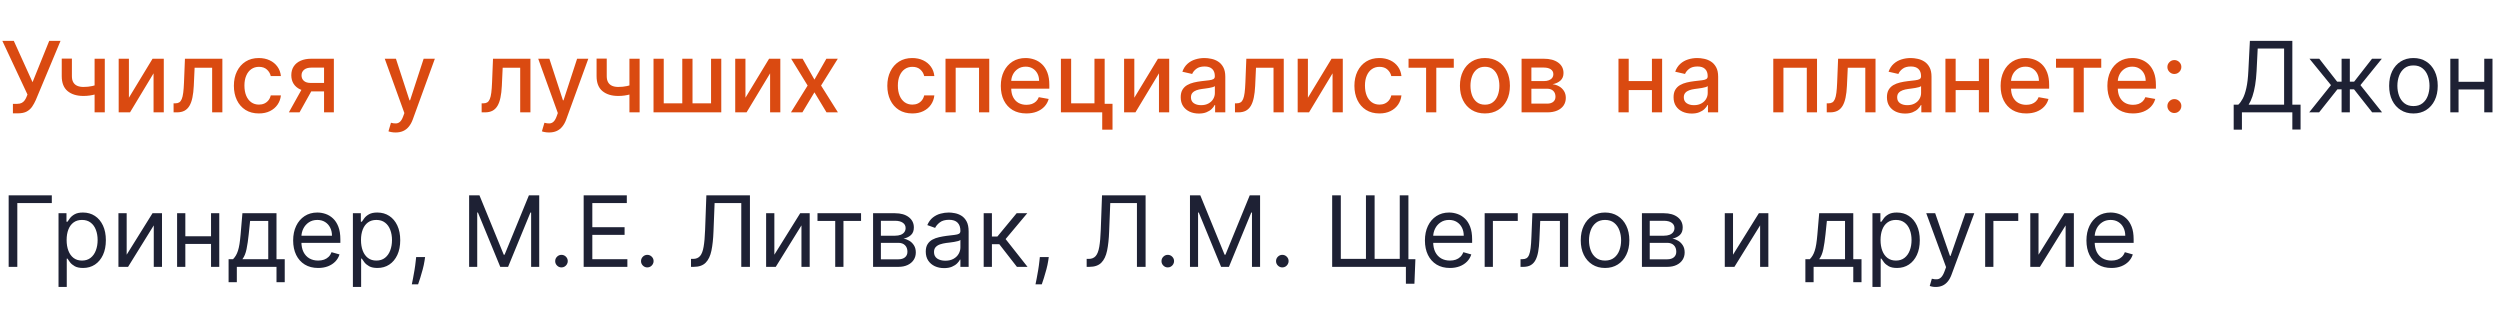 <?xml version="1.0" encoding="UTF-8"?> <svg xmlns="http://www.w3.org/2000/svg" width="356" height="44" viewBox="0 0 356 44" fill="none"> <g clip-path="url(#clip0_474_67)"> <path d="M1.839 16.139V14.787H2.451C2.706 14.787 2.917 14.744 3.082 14.658C3.251 14.572 3.389 14.456 3.495 14.31C3.604 14.161 3.696 13.998 3.768 13.822L3.913 13.46L0.333 5.818H1.964L4.634 11.704L7.01 5.818H8.621L5.101 14.235C4.952 14.573 4.779 14.886 4.584 15.175C4.392 15.463 4.135 15.697 3.813 15.876C3.492 16.051 3.066 16.139 2.536 16.139H1.839ZM14.922 8.364V16H13.47V8.364H14.922ZM14.291 11.908V13.191C14.062 13.284 13.82 13.367 13.565 13.44C13.31 13.509 13.041 13.564 12.76 13.604C12.478 13.643 12.184 13.663 11.88 13.663C10.935 13.663 10.184 13.433 9.627 12.972C9.071 12.508 8.792 11.799 8.792 10.845V8.349H10.239V10.845C10.239 11.206 10.305 11.499 10.438 11.724C10.57 11.95 10.759 12.116 11.005 12.222C11.25 12.328 11.541 12.381 11.88 12.381C12.327 12.381 12.74 12.339 13.117 12.256C13.499 12.17 13.89 12.054 14.291 11.908ZM18.356 13.917L21.722 8.364H23.323V16H21.866V10.442L18.515 16H16.9V8.364H18.356V13.917ZM24.72 16L24.715 14.712H24.988C25.201 14.712 25.378 14.668 25.52 14.578C25.666 14.485 25.786 14.329 25.878 14.111C25.971 13.892 26.042 13.59 26.092 13.206C26.142 12.818 26.178 12.331 26.201 11.744L26.336 8.364H31.665V16H30.209V9.646H27.713L27.594 12.242C27.564 12.871 27.499 13.421 27.4 13.892C27.304 14.363 27.163 14.755 26.977 15.07C26.791 15.382 26.553 15.616 26.261 15.771C25.97 15.924 25.615 16 25.197 16H24.72ZM36.864 16.154C36.125 16.154 35.489 15.987 34.955 15.652C34.425 15.314 34.017 14.848 33.732 14.255C33.447 13.662 33.305 12.982 33.305 12.217C33.305 11.441 33.45 10.757 33.742 10.163C34.034 9.567 34.445 9.101 34.975 8.766C35.505 8.432 36.13 8.264 36.849 8.264C37.429 8.264 37.947 8.372 38.401 8.587C38.855 8.799 39.221 9.098 39.499 9.482C39.781 9.867 39.948 10.316 40.001 10.829H38.555C38.475 10.472 38.293 10.163 38.008 9.905C37.726 9.646 37.348 9.517 36.874 9.517C36.46 9.517 36.097 9.626 35.785 9.845C35.477 10.061 35.237 10.369 35.065 10.77C34.892 11.168 34.806 11.638 34.806 12.182C34.806 12.739 34.891 13.219 35.06 13.624C35.229 14.028 35.467 14.341 35.776 14.563C36.087 14.785 36.453 14.896 36.874 14.896C37.156 14.896 37.411 14.845 37.64 14.742C37.872 14.636 38.066 14.485 38.222 14.29C38.381 14.094 38.492 13.859 38.555 13.584H40.001C39.948 14.078 39.788 14.518 39.519 14.906C39.251 15.294 38.891 15.599 38.44 15.821C37.993 16.043 37.468 16.154 36.864 16.154ZM46.145 16V9.631H44.316C43.881 9.631 43.543 9.732 43.301 9.935C43.059 10.137 42.938 10.402 42.938 10.73C42.938 11.055 43.049 11.317 43.272 11.516C43.497 11.711 43.812 11.809 44.216 11.809H46.578V13.012H44.216C43.653 13.012 43.165 12.919 42.754 12.734C42.347 12.545 42.032 12.278 41.81 11.933C41.591 11.588 41.482 11.181 41.482 10.71C41.482 10.23 41.594 9.815 41.82 9.467C42.048 9.116 42.375 8.844 42.799 8.652C43.227 8.46 43.732 8.364 44.316 8.364H47.542V16H46.145ZM41.134 16L43.286 12.142H44.808L42.655 16H41.134ZM56.33 18.864C56.108 18.864 55.906 18.845 55.723 18.809C55.541 18.776 55.405 18.739 55.316 18.7L55.674 17.482C55.945 17.555 56.187 17.586 56.4 17.576C56.612 17.566 56.799 17.486 56.961 17.337C57.127 17.188 57.273 16.945 57.399 16.607L57.583 16.099L54.789 8.364H56.38L58.313 14.29H58.393L60.327 8.364H61.923L58.776 17.019C58.63 17.417 58.444 17.753 58.219 18.028C57.994 18.307 57.725 18.516 57.414 18.655C57.102 18.794 56.741 18.864 56.33 18.864ZM68.588 16L68.583 14.712H68.856C69.068 14.712 69.246 14.668 69.388 14.578C69.534 14.485 69.653 14.329 69.746 14.111C69.839 13.892 69.91 13.59 69.96 13.206C70.01 12.818 70.046 12.331 70.069 11.744L70.204 8.364H75.533V16H74.076V9.646H71.581L71.461 12.242C71.432 12.871 71.367 13.421 71.267 13.892C71.171 14.363 71.031 14.755 70.845 15.07C70.659 15.382 70.421 15.616 70.129 15.771C69.837 15.924 69.483 16 69.065 16H68.588ZM78.182 18.864C77.96 18.864 77.757 18.845 77.575 18.809C77.393 18.776 77.257 18.739 77.168 18.7L77.525 17.482C77.797 17.555 78.039 17.586 78.251 17.576C78.463 17.566 78.651 17.486 78.813 17.337C78.979 17.188 79.125 16.945 79.251 16.607L79.435 16.099L76.641 8.364H78.231L80.165 14.29H80.245L82.179 8.364H83.775L80.628 17.019C80.482 17.417 80.296 17.753 80.071 18.028C79.846 18.307 79.577 18.516 79.266 18.655C78.954 18.794 78.593 18.864 78.182 18.864ZM91.083 8.364V16H89.631V8.364H91.083ZM90.452 11.908V13.191C90.223 13.284 89.981 13.367 89.726 13.44C89.471 13.509 89.202 13.564 88.92 13.604C88.639 13.643 88.345 13.663 88.04 13.663C87.096 13.663 86.345 13.433 85.788 12.972C85.231 12.508 84.953 11.799 84.953 10.845V8.349H86.4V10.845C86.4 11.206 86.466 11.499 86.599 11.724C86.731 11.95 86.92 12.116 87.165 12.222C87.411 12.328 87.702 12.381 88.04 12.381C88.488 12.381 88.9 12.339 89.278 12.256C89.659 12.17 90.051 12.054 90.452 11.908ZM93.061 8.364H94.517V14.712H97.157V8.364H98.614V14.712H101.254V8.364H102.71V16H93.061V8.364ZM106.152 13.917L109.518 8.364H111.119V16H109.662V10.442L106.311 16H104.695V8.364H106.152V13.917ZM114.29 8.364L115.976 11.337L117.676 8.364H119.302L116.92 12.182L119.322 16H117.696L115.976 13.146L114.261 16H112.63L115.006 12.182L112.66 8.364H114.29ZM129.914 16.154C129.175 16.154 128.539 15.987 128.005 15.652C127.475 15.314 127.067 14.848 126.782 14.255C126.497 13.662 126.354 12.982 126.354 12.217C126.354 11.441 126.5 10.757 126.792 10.163C127.084 9.567 127.495 9.101 128.025 8.766C128.555 8.432 129.18 8.264 129.899 8.264C130.479 8.264 130.996 8.372 131.45 8.587C131.904 8.799 132.271 9.098 132.549 9.482C132.831 9.867 132.998 10.316 133.051 10.829H131.604C131.525 10.472 131.343 10.163 131.058 9.905C130.776 9.646 130.398 9.517 129.924 9.517C129.51 9.517 129.147 9.626 128.835 9.845C128.527 10.061 128.287 10.369 128.114 10.77C127.942 11.168 127.856 11.638 127.856 12.182C127.856 12.739 127.94 13.219 128.109 13.624C128.278 14.028 128.517 14.341 128.825 14.563C129.137 14.785 129.503 14.896 129.924 14.896C130.206 14.896 130.461 14.845 130.69 14.742C130.922 14.636 131.116 14.485 131.271 14.29C131.43 14.094 131.542 13.859 131.604 13.584H133.051C132.998 14.078 132.837 14.518 132.569 14.906C132.301 15.294 131.941 15.599 131.49 15.821C131.043 16.043 130.517 16.154 129.914 16.154ZM134.641 16V8.364H140.87V16H139.414V9.646H136.088V16H134.641ZM146.149 16.154C145.397 16.154 144.749 15.993 144.205 15.672C143.665 15.347 143.247 14.891 142.952 14.305C142.66 13.715 142.515 13.024 142.515 12.232C142.515 11.449 142.66 10.76 142.952 10.163C143.247 9.567 143.658 9.101 144.185 8.766C144.715 8.432 145.335 8.264 146.044 8.264C146.475 8.264 146.893 8.335 147.297 8.478C147.702 8.62 148.065 8.844 148.386 9.149C148.708 9.454 148.961 9.85 149.147 10.337C149.332 10.821 149.425 11.41 149.425 12.102V12.629H143.355V11.516H147.968C147.968 11.124 147.889 10.778 147.73 10.477C147.571 10.172 147.347 9.931 147.059 9.756C146.774 9.58 146.439 9.492 146.054 9.492C145.637 9.492 145.272 9.595 144.961 9.8C144.652 10.003 144.414 10.268 144.245 10.596C144.079 10.921 143.996 11.274 143.996 11.655V12.525C143.996 13.035 144.086 13.47 144.265 13.827C144.447 14.185 144.7 14.459 145.025 14.648C145.35 14.833 145.73 14.926 146.164 14.926C146.446 14.926 146.702 14.886 146.934 14.807C147.166 14.724 147.367 14.601 147.536 14.439C147.705 14.277 147.834 14.076 147.924 13.837L149.331 14.091C149.218 14.505 149.016 14.868 148.724 15.18C148.436 15.488 148.073 15.728 147.635 15.901C147.201 16.07 146.706 16.154 146.149 16.154ZM157.304 8.364V14.782H158.422V18.461H156.956V16H151.074V8.364H152.531V14.717H155.852V8.364H157.304ZM161.527 13.917L164.893 8.364H166.494V16H165.037V10.442L161.686 16H160.071V8.364H161.527V13.917ZM170.715 16.169C170.231 16.169 169.793 16.079 169.402 15.901C169.011 15.718 168.701 15.455 168.473 15.11C168.247 14.765 168.134 14.343 168.134 13.842C168.134 13.412 168.217 13.057 168.383 12.778C168.549 12.5 168.773 12.28 169.054 12.117C169.336 11.955 169.651 11.832 169.999 11.749C170.347 11.666 170.701 11.604 171.063 11.56C171.52 11.507 171.891 11.464 172.176 11.431C172.461 11.395 172.669 11.337 172.798 11.257C172.927 11.178 172.992 11.048 172.992 10.869V10.835C172.992 10.4 172.869 10.064 172.624 9.825C172.382 9.587 172.021 9.467 171.54 9.467C171.04 9.467 170.645 9.578 170.357 9.8C170.072 10.019 169.875 10.263 169.765 10.531L168.368 10.213C168.534 9.749 168.776 9.375 169.094 9.089C169.416 8.801 169.785 8.592 170.203 8.463C170.62 8.33 171.059 8.264 171.52 8.264C171.825 8.264 172.148 8.301 172.49 8.374C172.834 8.443 173.156 8.572 173.454 8.761C173.756 8.95 174.003 9.22 174.195 9.572C174.387 9.92 174.483 10.372 174.483 10.929V16H173.032V14.956H172.972C172.876 15.148 172.732 15.337 172.539 15.523C172.347 15.708 172.1 15.863 171.799 15.985C171.497 16.108 171.136 16.169 170.715 16.169ZM171.038 14.976C171.449 14.976 171.8 14.895 172.092 14.732C172.387 14.57 172.611 14.358 172.763 14.096C172.919 13.831 172.997 13.547 172.997 13.246V12.261C172.944 12.314 172.841 12.364 172.688 12.411C172.539 12.454 172.369 12.492 172.176 12.525C171.984 12.555 171.797 12.583 171.615 12.609C171.432 12.633 171.28 12.652 171.157 12.669C170.869 12.706 170.605 12.767 170.367 12.853C170.131 12.939 169.943 13.063 169.8 13.226C169.661 13.385 169.591 13.597 169.591 13.862C169.591 14.23 169.727 14.508 169.999 14.697C170.271 14.883 170.617 14.976 171.038 14.976ZM175.862 16L175.857 14.712H176.13C176.342 14.712 176.52 14.668 176.662 14.578C176.808 14.485 176.927 14.329 177.02 14.111C177.113 13.892 177.184 13.59 177.234 13.206C177.283 12.818 177.32 12.331 177.343 11.744L177.477 8.364H182.807V16H181.35V9.646H178.854L178.735 12.242C178.705 12.871 178.641 13.421 178.541 13.892C178.445 14.363 178.304 14.755 178.119 15.07C177.933 15.382 177.694 15.616 177.403 15.771C177.111 15.924 176.756 16 176.339 16H175.862ZM186.246 13.917L189.612 8.364H191.213V16H189.756V10.442L186.405 16H184.789V8.364H186.246V13.917ZM196.428 16.154C195.689 16.154 195.052 15.987 194.519 15.652C193.988 15.314 193.581 14.848 193.296 14.255C193.011 13.662 192.868 12.982 192.868 12.217C192.868 11.441 193.014 10.757 193.306 10.163C193.597 9.567 194.008 9.101 194.539 8.766C195.069 8.432 195.694 8.264 196.413 8.264C196.993 8.264 197.51 8.372 197.964 8.587C198.418 8.799 198.784 9.098 199.063 9.482C199.344 9.867 199.512 10.316 199.565 10.829H198.118C198.039 10.472 197.856 10.163 197.571 9.905C197.29 9.646 196.912 9.517 196.438 9.517C196.023 9.517 195.661 9.626 195.349 9.845C195.041 10.061 194.8 10.369 194.628 10.77C194.456 11.168 194.37 11.638 194.37 12.182C194.37 12.739 194.454 13.219 194.623 13.624C194.792 14.028 195.031 14.341 195.339 14.563C195.651 14.785 196.017 14.896 196.438 14.896C196.719 14.896 196.975 14.845 197.203 14.742C197.435 14.636 197.629 14.485 197.785 14.29C197.944 14.094 198.055 13.859 198.118 13.584H199.565C199.512 14.078 199.351 14.518 199.083 14.906C198.814 15.294 198.455 15.599 198.004 15.821C197.556 16.043 197.031 16.154 196.428 16.154ZM200.577 9.646V8.364H207.02V9.646H204.529V16H203.077V9.646H200.577ZM211.453 16.154C210.737 16.154 210.113 15.99 209.579 15.662C209.045 15.334 208.631 14.875 208.336 14.285C208.041 13.695 207.894 13.005 207.894 12.217C207.894 11.425 208.041 10.732 208.336 10.139C208.631 9.545 209.045 9.085 209.579 8.756C210.113 8.428 210.737 8.264 211.453 8.264C212.169 8.264 212.794 8.428 213.328 8.756C213.861 9.085 214.275 9.545 214.57 10.139C214.865 10.732 215.013 11.425 215.013 12.217C215.013 13.005 214.865 13.695 214.57 14.285C214.275 14.875 213.861 15.334 213.328 15.662C212.794 15.99 212.169 16.154 211.453 16.154ZM211.458 14.906C211.922 14.906 212.307 14.784 212.612 14.538C212.917 14.293 213.142 13.967 213.288 13.559C213.437 13.151 213.511 12.702 213.511 12.212C213.511 11.724 213.437 11.277 213.288 10.869C213.142 10.458 212.917 10.129 212.612 9.88C212.307 9.631 211.922 9.507 211.458 9.507C210.991 9.507 210.603 9.631 210.295 9.88C209.99 10.129 209.763 10.458 209.614 10.869C209.468 11.277 209.395 11.724 209.395 12.212C209.395 12.702 209.468 13.151 209.614 13.559C209.763 13.967 209.99 14.293 210.295 14.538C210.603 14.784 210.991 14.906 211.458 14.906ZM216.672 16V8.364H219.839C220.701 8.364 221.384 8.548 221.887 8.915C222.391 9.28 222.643 9.776 222.643 10.402C222.643 10.849 222.501 11.204 222.215 11.466C221.93 11.728 221.553 11.903 221.082 11.993C221.423 12.033 221.737 12.135 222.022 12.301C222.307 12.463 222.535 12.682 222.708 12.957C222.883 13.232 222.971 13.561 222.971 13.942C222.971 14.346 222.867 14.704 222.658 15.016C222.449 15.324 222.146 15.566 221.748 15.742C221.354 15.914 220.878 16 220.321 16H216.672ZM218.069 14.757H220.321C220.689 14.757 220.978 14.669 221.186 14.494C221.395 14.318 221.5 14.079 221.5 13.778C221.5 13.423 221.395 13.145 221.186 12.943C220.978 12.737 220.689 12.634 220.321 12.634H218.069V14.757ZM218.069 11.546H219.854C220.132 11.546 220.371 11.506 220.57 11.426C220.772 11.347 220.926 11.234 221.032 11.088C221.142 10.939 221.196 10.763 221.196 10.561C221.196 10.266 221.075 10.036 220.833 9.87C220.591 9.704 220.26 9.621 219.839 9.621H218.069V11.546ZM235.647 11.54V12.828H231.51V11.54H235.647ZM231.928 8.364V16H230.471V8.364H231.928ZM236.686 8.364V16H235.234V8.364H236.686ZM240.897 16.169C240.413 16.169 239.975 16.079 239.584 15.901C239.193 15.718 238.883 15.455 238.655 15.11C238.429 14.765 238.316 14.343 238.316 13.842C238.316 13.412 238.399 13.057 238.565 12.778C238.731 12.5 238.954 12.28 239.236 12.117C239.518 11.955 239.833 11.832 240.181 11.749C240.529 11.666 240.883 11.604 241.245 11.56C241.702 11.507 242.073 11.464 242.358 11.431C242.643 11.395 242.851 11.337 242.98 11.257C243.109 11.178 243.174 11.048 243.174 10.869V10.835C243.174 10.4 243.051 10.064 242.806 9.825C242.564 9.587 242.203 9.467 241.722 9.467C241.222 9.467 240.827 9.578 240.539 9.8C240.254 10.019 240.057 10.263 239.947 10.531L238.55 10.213C238.716 9.749 238.958 9.375 239.276 9.089C239.597 8.801 239.967 8.592 240.385 8.463C240.802 8.33 241.241 8.264 241.702 8.264C242.007 8.264 242.33 8.301 242.672 8.374C243.016 8.443 243.338 8.572 243.636 8.761C243.938 8.95 244.185 9.22 244.377 9.572C244.569 9.92 244.665 10.372 244.665 10.929V16H243.213V14.956H243.154C243.058 15.148 242.914 15.337 242.721 15.523C242.529 15.708 242.282 15.863 241.981 15.985C241.679 16.108 241.318 16.169 240.897 16.169ZM241.22 14.976C241.631 14.976 241.982 14.895 242.274 14.732C242.569 14.57 242.793 14.358 242.945 14.096C243.101 13.831 243.179 13.547 243.179 13.246V12.261C243.126 12.314 243.023 12.364 242.87 12.411C242.721 12.454 242.551 12.492 242.358 12.525C242.166 12.555 241.979 12.583 241.797 12.609C241.614 12.633 241.462 12.652 241.339 12.669C241.051 12.706 240.787 12.767 240.549 12.853C240.313 12.939 240.124 13.063 239.982 13.226C239.843 13.385 239.773 13.597 239.773 13.862C239.773 14.23 239.909 14.508 240.181 14.697C240.453 14.883 240.799 14.976 241.22 14.976ZM252.515 16V8.364H258.744V16H257.287V9.646H253.961V16H252.515ZM260.13 16L260.125 14.712H260.398C260.61 14.712 260.788 14.668 260.93 14.578C261.076 14.485 261.195 14.329 261.288 14.111C261.381 13.892 261.452 13.59 261.502 13.206C261.552 12.818 261.588 12.331 261.611 11.744L261.746 8.364H267.075V16H265.618V9.646H263.123L263.003 12.242C262.974 12.871 262.909 13.421 262.81 13.892C262.713 14.363 262.573 14.755 262.387 15.07C262.201 15.382 261.963 15.616 261.671 15.771C261.379 15.924 261.025 16 260.607 16H260.13ZM271.28 16.169C270.796 16.169 270.358 16.079 269.967 15.901C269.576 15.718 269.266 15.455 269.038 15.11C268.812 14.765 268.7 14.343 268.7 13.842C268.7 13.412 268.782 13.057 268.948 12.778C269.114 12.5 269.338 12.28 269.619 12.117C269.901 11.955 270.216 11.832 270.564 11.749C270.912 11.666 271.267 11.604 271.628 11.56C272.085 11.507 272.456 11.464 272.741 11.431C273.027 11.395 273.234 11.337 273.363 11.257C273.492 11.178 273.557 11.048 273.557 10.869V10.835C273.557 10.4 273.434 10.064 273.189 9.825C272.947 9.587 272.586 9.467 272.105 9.467C271.605 9.467 271.21 9.578 270.922 9.8C270.637 10.019 270.44 10.263 270.33 10.531L268.933 10.213C269.099 9.749 269.341 9.375 269.659 9.089C269.981 8.801 270.35 8.592 270.768 8.463C271.185 8.33 271.625 8.264 272.085 8.264C272.39 8.264 272.713 8.301 273.055 8.374C273.399 8.443 273.721 8.572 274.019 8.761C274.321 8.95 274.568 9.22 274.76 9.572C274.952 9.92 275.048 10.372 275.048 10.929V16H273.597V14.956H273.537C273.441 15.148 273.297 15.337 273.104 15.523C272.912 15.708 272.665 15.863 272.364 15.985C272.062 16.108 271.701 16.169 271.28 16.169ZM271.603 14.976C272.014 14.976 272.365 14.895 272.657 14.732C272.952 14.57 273.176 14.358 273.328 14.096C273.484 13.831 273.562 13.547 273.562 13.246V12.261C273.509 12.314 273.406 12.364 273.254 12.411C273.104 12.454 272.934 12.492 272.741 12.525C272.549 12.555 272.362 12.583 272.18 12.609C271.997 12.633 271.845 12.652 271.722 12.669C271.434 12.706 271.17 12.767 270.932 12.853C270.697 12.939 270.508 13.063 270.365 13.226C270.226 13.385 270.156 13.597 270.156 13.862C270.156 14.23 270.292 14.508 270.564 14.697C270.836 14.883 271.182 14.976 271.603 14.976ZM282.204 11.54V12.828H278.067V11.54H282.204ZM278.485 8.364V16H277.028V8.364H278.485ZM283.243 8.364V16H281.791V8.364H283.243ZM288.523 16.154C287.77 16.154 287.122 15.993 286.579 15.672C286.038 15.347 285.621 14.891 285.326 14.305C285.034 13.715 284.888 13.024 284.888 12.232C284.888 11.449 285.034 10.76 285.326 10.163C285.621 9.567 286.032 9.101 286.559 8.766C287.089 8.432 287.709 8.264 288.418 8.264C288.849 8.264 289.267 8.335 289.671 8.478C290.075 8.62 290.438 8.844 290.76 9.149C291.081 9.454 291.335 9.85 291.52 10.337C291.706 10.821 291.799 11.41 291.799 12.102V12.629H285.729V11.516H290.342C290.342 11.124 290.263 10.778 290.104 10.477C289.944 10.172 289.721 9.931 289.432 9.756C289.147 9.58 288.813 9.492 288.428 9.492C288.01 9.492 287.646 9.595 287.334 9.8C287.026 10.003 286.787 10.268 286.618 10.596C286.453 10.921 286.37 11.274 286.37 11.655V12.525C286.37 13.035 286.459 13.47 286.638 13.827C286.821 14.185 287.074 14.459 287.399 14.648C287.724 14.833 288.103 14.926 288.537 14.926C288.819 14.926 289.076 14.886 289.308 14.807C289.54 14.724 289.741 14.601 289.91 14.439C290.079 14.277 290.208 14.076 290.297 13.837L291.704 14.091C291.592 14.505 291.39 14.868 291.098 15.18C290.81 15.488 290.447 15.728 290.009 15.901C289.575 16.07 289.079 16.154 288.523 16.154ZM292.775 9.646V8.364H299.218V9.646H296.727V16H295.275V9.646H292.775ZM303.726 16.154C302.973 16.154 302.325 15.993 301.782 15.672C301.242 15.347 300.824 14.891 300.529 14.305C300.237 13.715 300.091 13.024 300.091 12.232C300.091 11.449 300.237 10.76 300.529 10.163C300.824 9.567 301.235 9.101 301.762 8.766C302.292 8.432 302.912 8.264 303.621 8.264C304.052 8.264 304.47 8.335 304.874 8.478C305.278 8.62 305.641 8.844 305.963 9.149C306.284 9.454 306.538 9.85 306.724 10.337C306.909 10.821 307.002 11.41 307.002 12.102V12.629H300.932V11.516H305.545C305.545 11.124 305.466 10.778 305.307 10.477C305.148 10.172 304.924 9.931 304.635 9.756C304.35 9.58 304.016 9.492 303.631 9.492C303.214 9.492 302.849 9.595 302.537 9.8C302.229 10.003 301.991 10.268 301.822 10.596C301.656 10.921 301.573 11.274 301.573 11.655V12.525C301.573 13.035 301.662 13.47 301.841 13.827C302.024 14.185 302.277 14.459 302.602 14.648C302.927 14.833 303.306 14.926 303.741 14.926C304.022 14.926 304.279 14.886 304.511 14.807C304.743 14.724 304.944 14.601 305.113 14.439C305.282 14.277 305.411 14.076 305.501 13.837L306.908 14.091C306.795 14.505 306.593 14.868 306.301 15.18C306.013 15.488 305.65 15.728 305.212 15.901C304.778 16.07 304.283 16.154 303.726 16.154ZM309.631 16.095C309.359 16.095 309.125 15.998 308.93 15.806C308.734 15.611 308.636 15.375 308.636 15.1C308.636 14.828 308.734 14.596 308.93 14.404C309.125 14.209 309.359 14.111 309.631 14.111C309.902 14.111 310.136 14.209 310.332 14.404C310.527 14.596 310.625 14.828 310.625 15.1C310.625 15.282 310.579 15.45 310.486 15.602C310.396 15.751 310.277 15.871 310.128 15.96C309.979 16.05 309.813 16.095 309.631 16.095ZM309.631 10.536C309.359 10.536 309.125 10.438 308.93 10.243C308.734 10.047 308.636 9.814 308.636 9.542C308.636 9.27 308.734 9.038 308.93 8.846C309.125 8.65 309.359 8.553 309.631 8.553C309.902 8.553 310.136 8.65 310.332 8.846C310.527 9.038 310.625 9.27 310.625 9.542C310.625 9.724 310.579 9.892 310.486 10.044C310.396 10.193 310.277 10.312 310.128 10.402C309.979 10.492 309.813 10.536 309.631 10.536Z" fill="#DA4A11"></path> <path d="M318.077 18.466V14.906H318.733C318.958 14.701 319.17 14.411 319.369 14.036C319.571 13.658 319.742 13.155 319.881 12.525C320.024 11.892 320.118 11.088 320.165 10.114L320.384 5.818H326.429V14.906H327.602V18.446H326.429V16H319.25V18.466H318.077ZM320.205 14.906H325.256V6.912H321.497L321.338 10.114C321.298 10.856 321.229 11.529 321.129 12.132C321.03 12.732 320.902 13.264 320.746 13.728C320.591 14.189 320.41 14.581 320.205 14.906ZM328.829 16L331.931 12.122L328.869 8.364H330.261L332.806 11.625H333.443V8.364H334.616V11.625H335.232L337.778 8.364H339.17L336.127 12.122L339.21 16H337.798L335.213 12.719H334.616V16H333.443V12.719H332.846L330.241 16H328.829ZM343.674 16.159C342.985 16.159 342.38 15.995 341.86 15.667C341.343 15.339 340.938 14.88 340.646 14.29C340.358 13.7 340.214 13.01 340.214 12.222C340.214 11.426 340.358 10.732 340.646 10.139C340.938 9.545 341.343 9.085 341.86 8.756C342.38 8.428 342.985 8.264 343.674 8.264C344.364 8.264 344.967 8.428 345.484 8.756C346.004 9.085 346.409 9.545 346.697 10.139C346.989 10.732 347.134 11.426 347.134 12.222C347.134 13.01 346.989 13.7 346.697 14.29C346.409 14.88 346.004 15.339 345.484 15.667C344.967 15.995 344.364 16.159 343.674 16.159ZM343.674 15.105C344.198 15.105 344.629 14.971 344.967 14.702C345.305 14.434 345.555 14.081 345.718 13.643C345.88 13.206 345.961 12.732 345.961 12.222C345.961 11.711 345.88 11.236 345.718 10.795C345.555 10.354 345.305 9.998 344.967 9.726C344.629 9.454 344.198 9.318 343.674 9.318C343.151 9.318 342.72 9.454 342.382 9.726C342.044 9.998 341.793 10.354 341.631 10.795C341.468 11.236 341.387 11.711 341.387 12.222C341.387 12.732 341.468 13.206 341.631 13.643C341.793 14.081 342.044 14.434 342.382 14.702C342.72 14.971 343.151 15.105 343.674 15.105ZM354.036 11.645V12.739H349.82V11.645H354.036ZM350.099 8.364V16H348.925V8.364H350.099ZM354.931 8.364V16H353.758V8.364H354.931ZM7.378 27.818V28.912H2.466V38H1.233V27.818H7.378ZM8.334 40.864V30.364H9.467V31.577H9.606C9.693 31.444 9.812 31.275 9.964 31.07C10.12 30.861 10.342 30.675 10.63 30.513C10.922 30.347 11.317 30.264 11.814 30.264C12.457 30.264 13.024 30.425 13.514 30.746C14.005 31.068 14.387 31.524 14.662 32.114C14.938 32.704 15.075 33.4 15.075 34.202C15.075 35.01 14.938 35.711 14.662 36.305C14.387 36.895 14.006 37.352 13.519 37.677C13.032 37.998 12.47 38.159 11.834 38.159C11.343 38.159 10.95 38.078 10.655 37.916C10.36 37.75 10.133 37.562 9.974 37.354C9.815 37.142 9.693 36.966 9.606 36.827H9.507V40.864H8.334ZM9.487 34.182C9.487 34.758 9.572 35.267 9.741 35.708C9.91 36.146 10.156 36.489 10.481 36.737C10.806 36.983 11.204 37.105 11.675 37.105C12.165 37.105 12.574 36.976 12.902 36.717C13.234 36.456 13.482 36.104 13.648 35.663C13.817 35.219 13.902 34.725 13.902 34.182C13.902 33.645 13.819 33.161 13.653 32.73C13.491 32.296 13.244 31.953 12.912 31.701C12.584 31.446 12.172 31.318 11.675 31.318C11.197 31.318 10.796 31.439 10.471 31.681C10.147 31.92 9.901 32.255 9.736 32.685C9.57 33.113 9.487 33.612 9.487 34.182ZM18.038 36.27L21.717 30.364H23.069V38H21.896V32.094L18.237 38H16.865V30.364H18.038V36.27ZM30.329 33.645V34.739H26.113V33.645H30.329ZM26.392 30.364V38H25.218V30.364H26.392ZM31.224 30.364V38H30.051V30.364H31.224ZM32.551 40.188V36.906H33.188C33.344 36.744 33.478 36.568 33.591 36.379C33.703 36.19 33.801 35.967 33.884 35.708C33.97 35.446 34.043 35.128 34.103 34.754C34.162 34.376 34.215 33.92 34.262 33.386L34.52 30.364H39.373V36.906H40.546V40.188H39.373V38H33.725V40.188H32.551ZM34.52 36.906H38.199V31.457H35.614L35.415 33.386C35.332 34.185 35.23 34.883 35.107 35.479C34.984 36.076 34.789 36.552 34.52 36.906ZM45.305 38.159C44.569 38.159 43.934 37.997 43.401 37.672C42.87 37.344 42.461 36.886 42.173 36.3C41.888 35.71 41.745 35.024 41.745 34.242C41.745 33.459 41.888 32.77 42.173 32.173C42.461 31.573 42.862 31.106 43.376 30.771C43.893 30.433 44.496 30.264 45.185 30.264C45.583 30.264 45.976 30.331 46.364 30.463C46.752 30.596 47.105 30.811 47.423 31.109C47.741 31.404 47.995 31.796 48.183 32.283C48.372 32.77 48.467 33.37 48.467 34.082V34.58H42.58V33.565H47.274C47.274 33.135 47.187 32.75 47.015 32.412C46.846 32.074 46.604 31.807 46.289 31.611C45.978 31.416 45.61 31.318 45.185 31.318C44.718 31.318 44.314 31.434 43.972 31.666C43.634 31.895 43.374 32.193 43.192 32.561C43.01 32.929 42.919 33.323 42.919 33.744V34.42C42.919 34.997 43.018 35.486 43.217 35.887C43.419 36.285 43.699 36.588 44.057 36.797C44.415 37.002 44.831 37.105 45.305 37.105C45.613 37.105 45.892 37.062 46.14 36.976C46.392 36.886 46.609 36.754 46.791 36.578C46.974 36.399 47.114 36.177 47.214 35.912L48.347 36.23C48.228 36.615 48.028 36.953 47.746 37.244C47.464 37.533 47.116 37.758 46.702 37.92C46.288 38.08 45.822 38.159 45.305 38.159ZM50.252 40.864V30.364H51.385V31.577H51.524C51.611 31.444 51.73 31.275 51.882 31.07C52.038 30.861 52.26 30.675 52.548 30.513C52.84 30.347 53.235 30.264 53.732 30.264C54.375 30.264 54.941 30.425 55.432 30.746C55.922 31.068 56.305 31.524 56.58 32.114C56.855 32.704 56.993 33.4 56.993 34.202C56.993 35.01 56.855 35.711 56.58 36.305C56.305 36.895 55.924 37.352 55.437 37.677C54.95 37.998 54.388 38.159 53.752 38.159C53.261 38.159 52.868 38.078 52.573 37.916C52.278 37.75 52.051 37.562 51.892 37.354C51.733 37.142 51.611 36.966 51.524 36.827H51.425V40.864H50.252ZM51.405 34.182C51.405 34.758 51.489 35.267 51.659 35.708C51.828 36.146 52.075 36.489 52.399 36.737C52.724 36.983 53.122 37.105 53.593 37.105C54.083 37.105 54.492 36.976 54.821 36.717C55.152 36.456 55.401 36.104 55.566 35.663C55.735 35.219 55.82 34.725 55.82 34.182C55.82 33.645 55.737 33.161 55.571 32.73C55.409 32.296 55.162 31.953 54.83 31.701C54.502 31.446 54.09 31.318 53.593 31.318C53.115 31.318 52.714 31.439 52.389 31.681C52.065 31.92 51.819 32.255 51.654 32.685C51.488 33.113 51.405 33.612 51.405 34.182ZM60.533 36.608L60.453 37.145C60.397 37.523 60.311 37.927 60.195 38.358C60.082 38.789 59.964 39.195 59.842 39.576C59.719 39.957 59.618 40.26 59.538 40.486H58.644C58.687 40.274 58.743 39.994 58.813 39.646C58.882 39.298 58.952 38.908 59.022 38.477C59.094 38.05 59.154 37.612 59.2 37.165L59.26 36.608H60.533ZM66.803 27.818H68.275L71.735 36.27H71.854L75.315 27.818H76.786V38H75.633V30.264H75.533L72.352 38H71.238L68.056 30.264H67.957V38H66.803V27.818ZM79.954 38.08C79.709 38.08 79.499 37.992 79.323 37.816C79.147 37.64 79.059 37.43 79.059 37.185C79.059 36.939 79.147 36.729 79.323 36.553C79.499 36.378 79.709 36.29 79.954 36.29C80.2 36.29 80.41 36.378 80.586 36.553C80.761 36.729 80.849 36.939 80.849 37.185C80.849 37.347 80.808 37.496 80.725 37.632C80.645 37.768 80.538 37.877 80.402 37.96C80.269 38.04 80.12 38.08 79.954 38.08ZM83.114 38V27.818H89.259V28.912H84.347V32.352H88.941V33.446H84.347V36.906H89.338V38H83.114ZM92.177 38.08C91.932 38.08 91.721 37.992 91.546 37.816C91.37 37.64 91.282 37.43 91.282 37.185C91.282 36.939 91.37 36.729 91.546 36.553C91.721 36.378 91.932 36.29 92.177 36.29C92.422 36.29 92.633 36.378 92.808 36.553C92.984 36.729 93.072 36.939 93.072 37.185C93.072 37.347 93.031 37.496 92.948 37.632C92.868 37.768 92.76 37.877 92.624 37.96C92.492 38.04 92.343 38.08 92.177 38.08ZM98.399 38V36.867H98.697C99.121 36.867 99.451 36.731 99.687 36.459C99.922 36.187 100.091 35.748 100.194 35.141C100.3 34.535 100.371 33.731 100.407 32.73L100.586 27.818H106.791V38H105.558V28.912H101.76L101.601 32.969C101.561 34.036 101.463 34.944 101.307 35.693C101.152 36.442 100.878 37.014 100.487 37.408C100.096 37.803 99.526 38 98.777 38H98.399ZM110.269 36.27L113.948 30.364H115.3V38H114.127V32.094L110.468 38H109.095V30.364H110.269V36.27ZM116.41 31.457V30.364H122.614V31.457H120.109V38H118.935V31.457H116.41ZM124.326 38V30.364H127.448C128.27 30.364 128.923 30.549 129.407 30.921C129.891 31.292 130.133 31.782 130.133 32.392C130.133 32.856 129.995 33.216 129.72 33.471C129.445 33.723 129.092 33.894 128.661 33.983C128.943 34.023 129.216 34.122 129.481 34.281C129.75 34.44 129.972 34.659 130.148 34.938C130.323 35.213 130.411 35.551 130.411 35.952C130.411 36.343 130.312 36.693 130.113 37.001C129.914 37.309 129.629 37.553 129.258 37.731C128.886 37.91 128.442 38 127.925 38H124.326ZM125.439 36.926H127.925C128.33 36.926 128.646 36.83 128.875 36.638C129.104 36.446 129.218 36.184 129.218 35.852C129.218 35.458 129.104 35.148 128.875 34.923C128.646 34.694 128.33 34.58 127.925 34.58H125.439V36.926ZM125.439 33.565H127.448C127.763 33.565 128.033 33.522 128.258 33.436C128.484 33.347 128.656 33.221 128.775 33.058C128.898 32.892 128.959 32.697 128.959 32.472C128.959 32.15 128.825 31.898 128.557 31.716C128.288 31.53 127.919 31.438 127.448 31.438H125.439V33.565ZM134.434 38.179C133.95 38.179 133.511 38.088 133.117 37.906C132.722 37.72 132.409 37.453 132.177 37.105C131.945 36.754 131.829 36.33 131.829 35.832C131.829 35.395 131.915 35.04 132.088 34.769C132.26 34.493 132.49 34.278 132.779 34.122C133.067 33.966 133.385 33.85 133.733 33.774C134.085 33.695 134.438 33.632 134.792 33.585C135.256 33.526 135.632 33.481 135.921 33.451C136.212 33.418 136.425 33.363 136.557 33.287C136.693 33.211 136.761 33.078 136.761 32.889V32.849C136.761 32.359 136.627 31.978 136.358 31.706C136.093 31.434 135.69 31.298 135.15 31.298C134.59 31.298 134.151 31.421 133.833 31.666C133.515 31.912 133.291 32.173 133.162 32.452L132.048 32.054C132.247 31.59 132.512 31.229 132.843 30.97C133.178 30.708 133.543 30.526 133.937 30.423C134.335 30.317 134.726 30.264 135.11 30.264C135.356 30.264 135.637 30.294 135.956 30.354C136.277 30.41 136.587 30.528 136.885 30.707C137.187 30.886 137.437 31.156 137.636 31.517C137.835 31.878 137.934 32.362 137.934 32.969V38H136.761V36.966H136.701C136.622 37.132 136.489 37.309 136.304 37.498C136.118 37.687 135.871 37.847 135.563 37.98C135.255 38.113 134.878 38.179 134.434 38.179ZM134.613 37.125C135.077 37.125 135.468 37.034 135.787 36.852C136.108 36.669 136.35 36.434 136.512 36.146C136.678 35.857 136.761 35.554 136.761 35.236V34.162C136.711 34.222 136.602 34.276 136.433 34.326C136.267 34.372 136.075 34.414 135.856 34.45C135.641 34.483 135.43 34.513 135.225 34.54C135.023 34.563 134.859 34.583 134.733 34.599C134.428 34.639 134.143 34.704 133.877 34.793C133.616 34.88 133.404 35.01 133.241 35.186C133.082 35.358 133.002 35.594 133.002 35.892C133.002 36.3 133.153 36.608 133.455 36.817C133.76 37.022 134.146 37.125 134.613 37.125ZM140.076 38V30.364H141.249V33.685H142.025L144.769 30.364H146.28L143.198 34.043L146.32 38H144.809L142.303 34.778H141.249V38H140.076ZM149.345 36.608L149.266 37.145C149.209 37.523 149.123 37.927 149.007 38.358C148.895 38.789 148.777 39.195 148.654 39.576C148.532 39.957 148.431 40.26 148.351 40.486H147.456C147.499 40.274 147.556 39.994 147.625 39.646C147.695 39.298 147.764 38.908 147.834 38.477C147.907 38.05 147.967 37.612 148.013 37.165L148.073 36.608H149.345ZM154.741 38V36.867H155.039C155.463 36.867 155.793 36.731 156.028 36.459C156.264 36.187 156.433 35.748 156.536 35.141C156.642 34.535 156.713 33.731 156.749 32.73L156.928 27.818H163.133V38H161.9V28.912H158.102L157.942 32.969C157.903 34.036 157.805 34.944 157.649 35.693C157.493 36.442 157.22 37.014 156.829 37.408C156.438 37.803 155.868 38 155.119 38H154.741ZM166.292 38.08C166.047 38.08 165.837 37.992 165.661 37.816C165.485 37.64 165.397 37.43 165.397 37.185C165.397 36.939 165.485 36.729 165.661 36.553C165.837 36.378 166.047 36.29 166.292 36.29C166.538 36.29 166.748 36.378 166.924 36.553C167.099 36.729 167.187 36.939 167.187 37.185C167.187 37.347 167.146 37.496 167.063 37.632C166.983 37.768 166.876 37.877 166.74 37.96C166.607 38.04 166.458 38.08 166.292 38.08ZM169.452 27.818H170.923L174.384 36.27H174.503L177.963 27.818H179.435V38H178.281V30.264H178.182L175 38H173.886L170.705 30.264H170.605V38H169.452V27.818ZM182.603 38.08C182.358 38.08 182.147 37.992 181.971 37.816C181.796 37.64 181.708 37.43 181.708 37.185C181.708 36.939 181.796 36.729 181.971 36.553C182.147 36.378 182.358 36.29 182.603 36.29C182.848 36.29 183.059 36.378 183.234 36.553C183.41 36.729 183.498 36.939 183.498 37.185C183.498 37.347 183.456 37.496 183.373 37.632C183.294 37.768 183.186 37.877 183.05 37.96C182.918 38.04 182.769 38.08 182.603 38.08ZM201.552 36.906L201.413 40.406H200.2V38H199.225V36.906H201.552ZM189.7 27.818H190.933V36.867H194.512V27.818H195.745V36.867H199.325V27.818H200.558V38H189.7V27.818ZM206.469 38.159C205.733 38.159 205.098 37.997 204.565 37.672C204.035 37.344 203.625 36.886 203.337 36.3C203.052 35.71 202.909 35.024 202.909 34.242C202.909 33.459 203.052 32.77 203.337 32.173C203.625 31.573 204.026 31.106 204.54 30.771C205.057 30.433 205.66 30.264 206.35 30.264C206.747 30.264 207.14 30.331 207.528 30.463C207.916 30.596 208.269 30.811 208.587 31.109C208.905 31.404 209.159 31.796 209.347 32.283C209.536 32.77 209.631 33.37 209.631 34.082V34.58H203.744V33.565H208.438C208.438 33.135 208.352 32.75 208.179 32.412C208.01 32.074 207.768 31.807 207.453 31.611C207.142 31.416 206.774 31.318 206.35 31.318C205.882 31.318 205.478 31.434 205.137 31.666C204.798 31.895 204.538 32.193 204.356 32.561C204.174 32.929 204.083 33.323 204.083 33.744V34.42C204.083 34.997 204.182 35.486 204.381 35.887C204.583 36.285 204.863 36.588 205.221 36.797C205.579 37.002 205.995 37.105 206.469 37.105C206.777 37.105 207.056 37.062 207.304 36.976C207.556 36.886 207.773 36.754 207.955 36.578C208.138 36.399 208.279 36.177 208.378 35.912L209.512 36.23C209.392 36.615 209.192 36.953 208.91 37.244C208.628 37.533 208.28 37.758 207.866 37.92C207.452 38.08 206.986 38.159 206.469 38.159ZM216.129 30.364V31.457H212.589V38H211.416V30.364H216.129ZM216.523 38V36.906H216.801C217.03 36.906 217.22 36.861 217.373 36.772C217.525 36.679 217.648 36.519 217.741 36.29C217.837 36.058 217.91 35.736 217.96 35.325C218.013 34.911 218.051 34.384 218.074 33.744L218.213 30.364H223.304V38H222.131V31.457H219.327L219.207 34.182C219.181 34.808 219.125 35.36 219.038 35.837C218.955 36.311 218.828 36.709 218.656 37.031C218.487 37.352 218.261 37.594 217.979 37.756C217.698 37.919 217.345 38 216.92 38H216.523ZM228.559 38.159C227.87 38.159 227.265 37.995 226.744 37.667C226.227 37.339 225.823 36.88 225.531 36.29C225.243 35.7 225.099 35.01 225.099 34.222C225.099 33.426 225.243 32.732 225.531 32.139C225.823 31.545 226.227 31.084 226.744 30.756C227.265 30.428 227.87 30.264 228.559 30.264C229.248 30.264 229.852 30.428 230.369 30.756C230.889 31.084 231.293 31.545 231.582 32.139C231.873 32.732 232.019 33.426 232.019 34.222C232.019 35.01 231.873 35.7 231.582 36.29C231.293 36.88 230.889 37.339 230.369 37.667C229.852 37.995 229.248 38.159 228.559 38.159ZM228.559 37.105C229.083 37.105 229.513 36.971 229.852 36.702C230.19 36.434 230.44 36.081 230.602 35.644C230.765 35.206 230.846 34.732 230.846 34.222C230.846 33.711 230.765 33.236 230.602 32.795C230.44 32.354 230.19 31.998 229.852 31.726C229.513 31.454 229.083 31.318 228.559 31.318C228.035 31.318 227.604 31.454 227.266 31.726C226.928 31.998 226.678 32.354 226.516 32.795C226.353 33.236 226.272 33.711 226.272 34.222C226.272 34.732 226.353 35.206 226.516 35.644C226.678 36.081 226.928 36.434 227.266 36.702C227.604 36.971 228.035 37.105 228.559 37.105ZM233.81 38V30.364H236.932C237.754 30.364 238.407 30.549 238.891 30.921C239.375 31.292 239.617 31.782 239.617 32.392C239.617 32.856 239.479 33.216 239.204 33.471C238.929 33.723 238.576 33.894 238.145 33.983C238.427 34.023 238.701 34.122 238.966 34.281C239.234 34.44 239.456 34.659 239.632 34.938C239.808 35.213 239.895 35.551 239.895 35.952C239.895 36.343 239.796 36.693 239.597 37.001C239.398 37.309 239.113 37.553 238.742 37.731C238.371 37.91 237.927 38 237.41 38H233.81ZM234.924 36.926H237.41C237.814 36.926 238.131 36.83 238.359 36.638C238.588 36.446 238.702 36.184 238.702 35.852C238.702 35.458 238.588 35.148 238.359 34.923C238.131 34.694 237.814 34.58 237.41 34.58H234.924V36.926ZM234.924 33.565H236.932C237.247 33.565 237.517 33.522 237.743 33.436C237.968 33.347 238.14 33.221 238.26 33.058C238.382 32.892 238.444 32.697 238.444 32.472C238.444 32.15 238.309 31.898 238.041 31.716C237.773 31.53 237.403 31.438 236.932 31.438H234.924V33.565ZM246.782 36.27L250.461 30.364H251.814V38H250.64V32.094L246.981 38H245.609V30.364H246.782V36.27ZM257.085 40.188V36.906H257.721C257.877 36.744 258.011 36.568 258.124 36.379C258.236 36.19 258.334 35.967 258.417 35.708C258.503 35.446 258.576 35.128 258.636 34.754C258.695 34.376 258.749 33.92 258.795 33.386L259.053 30.364H263.906V36.906H265.079V40.188H263.906V38H258.258V40.188H257.085ZM259.053 36.906H262.732V31.457H260.147L259.948 33.386C259.865 34.185 259.763 34.883 259.64 35.479C259.517 36.076 259.322 36.552 259.053 36.906ZM266.636 40.864V30.364H267.77V31.577H267.909C267.995 31.444 268.115 31.275 268.267 31.07C268.423 30.861 268.645 30.675 268.933 30.513C269.225 30.347 269.619 30.264 270.116 30.264C270.759 30.264 271.326 30.425 271.817 30.746C272.307 31.068 272.69 31.524 272.965 32.114C273.24 32.704 273.378 33.4 273.378 34.202C273.378 35.01 273.24 35.711 272.965 36.305C272.69 36.895 272.309 37.352 271.822 37.677C271.335 37.998 270.773 38.159 270.136 38.159C269.646 38.159 269.253 38.078 268.958 37.916C268.663 37.75 268.436 37.562 268.277 37.354C268.118 37.142 267.995 36.966 267.909 36.827H267.81V40.864H266.636ZM267.79 34.182C267.79 34.758 267.874 35.267 268.043 35.708C268.212 36.146 268.459 36.489 268.784 36.737C269.109 36.983 269.507 37.105 269.977 37.105C270.468 37.105 270.877 36.976 271.205 36.717C271.537 36.456 271.785 36.104 271.951 35.663C272.12 35.219 272.205 34.725 272.205 34.182C272.205 33.645 272.122 33.161 271.956 32.73C271.794 32.296 271.547 31.953 271.215 31.701C270.887 31.446 270.474 31.318 269.977 31.318C269.5 31.318 269.099 31.439 268.774 31.681C268.449 31.92 268.204 32.255 268.038 32.685C267.873 33.113 267.79 33.612 267.79 34.182ZM275.65 40.864C275.451 40.864 275.274 40.847 275.118 40.814C274.962 40.784 274.854 40.754 274.795 40.724L275.093 39.69C275.378 39.763 275.63 39.79 275.849 39.77C276.067 39.75 276.261 39.652 276.43 39.477C276.603 39.304 276.76 39.024 276.903 38.636L277.121 38.04L274.298 30.364H275.57L277.678 36.449H277.758L279.866 30.364H281.138L277.897 39.114C277.751 39.508 277.571 39.834 277.355 40.093C277.14 40.355 276.889 40.549 276.604 40.675C276.323 40.801 276.004 40.864 275.65 40.864ZM287.4 30.364V31.457H283.86V38H282.687V30.364H287.4ZM290.286 36.27L293.965 30.364H295.317V38H294.144V32.094L290.485 38H289.113V30.364H290.286V36.27ZM300.668 38.159C299.932 38.159 299.298 37.997 298.764 37.672C298.234 37.344 297.824 36.886 297.536 36.3C297.251 35.71 297.108 35.024 297.108 34.242C297.108 33.459 297.251 32.77 297.536 32.173C297.824 31.573 298.225 31.106 298.739 30.771C299.256 30.433 299.859 30.264 300.549 30.264C300.947 30.264 301.339 30.331 301.727 30.463C302.115 30.596 302.468 30.811 302.786 31.109C303.104 31.404 303.358 31.796 303.547 32.283C303.736 32.77 303.83 33.37 303.83 34.082V34.58H297.944V33.565H302.637C302.637 33.135 302.551 32.75 302.378 32.412C302.209 32.074 301.967 31.807 301.653 31.611C301.341 31.416 300.973 31.318 300.549 31.318C300.081 31.318 299.677 31.434 299.336 31.666C298.998 31.895 298.738 32.193 298.555 32.561C298.373 32.929 298.282 33.323 298.282 33.744V34.42C298.282 34.997 298.381 35.486 298.58 35.887C298.782 36.285 299.062 36.588 299.42 36.797C299.778 37.002 300.194 37.105 300.668 37.105C300.976 37.105 301.255 37.062 301.503 36.976C301.755 36.886 301.972 36.754 302.155 36.578C302.337 36.399 302.478 36.177 302.577 35.912L303.711 36.23C303.591 36.615 303.391 36.953 303.109 37.244C302.827 37.533 302.479 37.758 302.065 37.92C301.651 38.08 301.185 38.159 300.668 38.159Z" fill="#1E2134"></path> </g> <defs> <clipPath id="clip0_474_67"> <rect width="356" height="44" fill="white"></rect> </clipPath> </defs> </svg> 